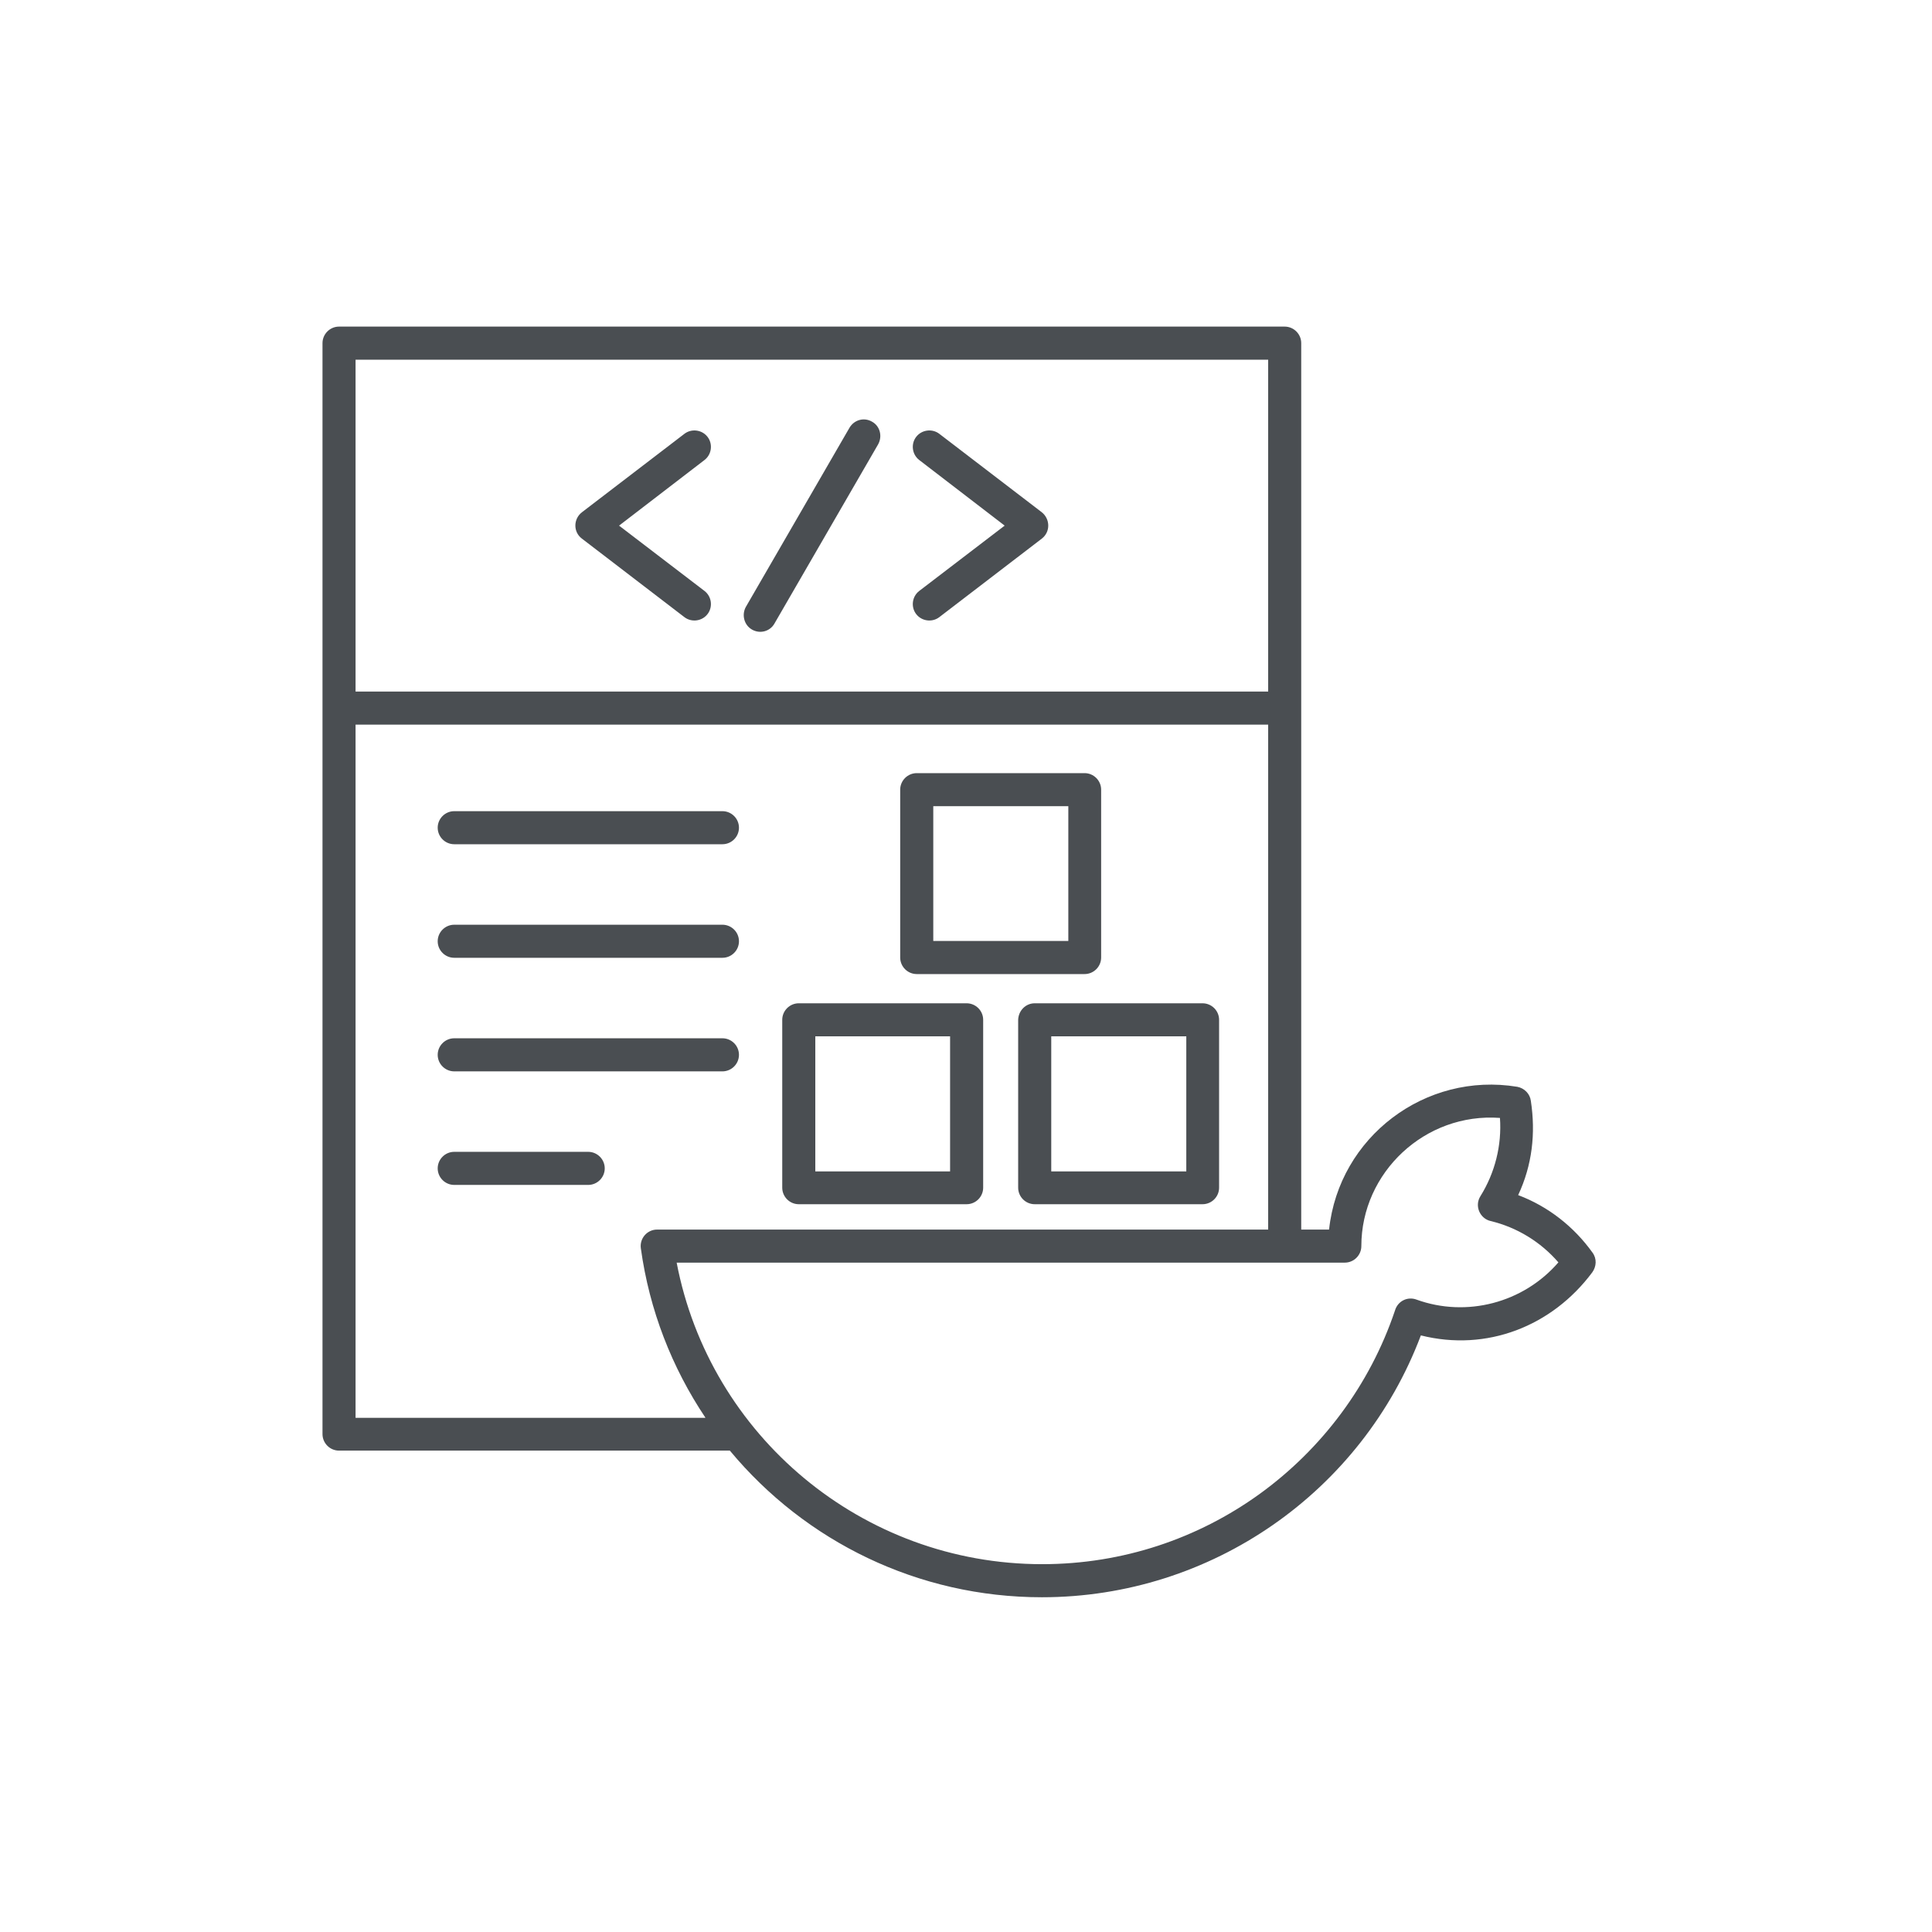 <svg width="80" height="80" viewBox="0 0 80 80" fill="none" xmlns="http://www.w3.org/2000/svg">
<g clip-path="url(#clip0_4678_190)">
<g clip-path="url(#clip1_4678_190)">
<path d="M29.172 24.47C29.469 24.698 29.526 25.131 29.298 25.428C29.069 25.725 28.636 25.782 28.339 25.554L24.093 22.301C23.728 22.027 23.739 21.479 24.105 21.205L28.339 17.964C28.636 17.736 29.069 17.793 29.298 18.09C29.526 18.386 29.469 18.82 29.172 19.048L25.634 21.765L29.172 24.47ZM35.175 17.713C35.369 17.382 35.78 17.268 36.111 17.462C36.442 17.645 36.545 18.067 36.362 18.398L32.071 25.816C31.888 26.147 31.466 26.261 31.135 26.067C30.816 25.885 30.701 25.462 30.884 25.131L35.175 17.713ZM38.896 25.554C38.599 25.782 38.166 25.725 37.937 25.428C37.709 25.131 37.766 24.698 38.063 24.47L41.601 21.765L38.063 19.048C37.766 18.82 37.709 18.386 37.937 18.09C38.166 17.793 38.599 17.736 38.896 17.964L43.13 21.205C43.484 21.479 43.507 22.016 43.142 22.301L38.896 25.554ZM18.809 49.065C18.432 49.065 18.124 48.757 18.124 48.38C18.124 48.003 18.432 47.695 18.809 47.695H24.356C24.732 47.695 25.041 48.003 25.041 48.38C25.041 48.757 24.732 49.065 24.356 49.065H18.809ZM18.809 44.363C18.432 44.363 18.124 44.054 18.124 43.678C18.124 43.301 18.432 42.993 18.809 42.993H29.914C30.291 42.993 30.599 43.301 30.599 43.678C30.599 44.054 30.291 44.363 29.914 44.363H18.809ZM18.809 39.66C18.432 39.66 18.124 39.352 18.124 38.976C18.124 38.599 18.432 38.291 18.809 38.291H29.914C30.291 38.291 30.599 38.599 30.599 38.976C30.599 39.352 30.291 39.66 29.914 39.66H18.809ZM18.809 34.958C18.432 34.958 18.124 34.65 18.124 34.273C18.124 33.897 18.432 33.589 18.809 33.589H29.914C30.291 33.589 30.599 33.897 30.599 34.273C30.599 34.65 30.291 34.958 29.914 34.958H18.809ZM14.038 13.524H53.197C53.573 13.524 53.881 13.833 53.881 14.209V50.914H55.034C55.445 47.079 59.017 44.374 62.829 45.002C63.126 45.059 63.354 45.298 63.389 45.584C63.594 46.931 63.446 48.243 62.864 49.487C64.108 49.955 65.18 50.8 65.945 51.872C66.128 52.123 66.105 52.443 65.934 52.683C64.267 54.92 61.562 55.981 58.835 55.296C56.392 61.768 50.172 66.139 43.142 66.139C38.017 66.139 33.349 63.833 30.222 60.067H14.038C13.662 60.067 13.354 59.759 13.354 59.382V14.209C13.354 13.833 13.662 13.524 14.038 13.524ZM52.512 14.894H14.723V28.635H52.512V14.894ZM37.96 32.014H44.911C45.287 32.014 45.596 32.322 45.596 32.698V39.649C45.596 40.026 45.287 40.334 44.911 40.334H37.96C37.584 40.334 37.275 40.026 37.275 39.649V32.698C37.275 32.322 37.584 32.014 37.96 32.014ZM44.237 33.383H38.645V38.964H44.237V33.383ZM42.845 41.544H49.795C50.172 41.544 50.48 41.852 50.48 42.228V49.179C50.48 49.556 50.172 49.864 49.795 49.864H42.845C42.468 49.864 42.16 49.556 42.16 49.179V42.228C42.172 41.852 42.468 41.544 42.845 41.544ZM49.122 42.913H43.53V48.506H49.122V42.913ZM33.075 41.544H40.026C40.403 41.544 40.711 41.852 40.711 42.228V49.179C40.711 49.556 40.403 49.864 40.026 49.864H33.075C32.699 49.864 32.391 49.556 32.391 49.179V42.228C32.391 41.852 32.699 41.544 33.075 41.544ZM39.341 42.913H33.76V48.506H39.341V42.913ZM29.206 58.697C27.825 56.632 26.89 54.258 26.536 51.69C26.479 51.279 26.798 50.914 27.209 50.914H52.512V30.005H14.723V58.709H29.206V58.697ZM52.147 61.87C54.737 59.999 56.723 57.351 57.762 54.269C57.876 53.87 58.287 53.676 58.652 53.813C60.729 54.566 63.08 53.95 64.53 52.272C63.799 51.427 62.818 50.822 61.722 50.56C61.277 50.457 61.049 49.932 61.3 49.533C61.905 48.563 62.19 47.421 62.11 46.291C59.006 46.063 56.37 48.551 56.37 51.599C56.37 51.975 56.061 52.283 55.685 52.283H28.019C29.389 59.451 35.7 64.769 43.153 64.769C46.509 64.769 49.613 63.696 52.147 61.87Z" fill="#4A4E52"/>
</g>
</g>
<defs>
<clipPath id="clip0_4678_190">
<rect width="79.549" height="79.549" fill="white"/>
</clipPath>
<clipPath id="clip1_4678_190">
<rect width="79.549" height="79.549" fill="white"/>
</clipPath>
</defs>
</svg>
